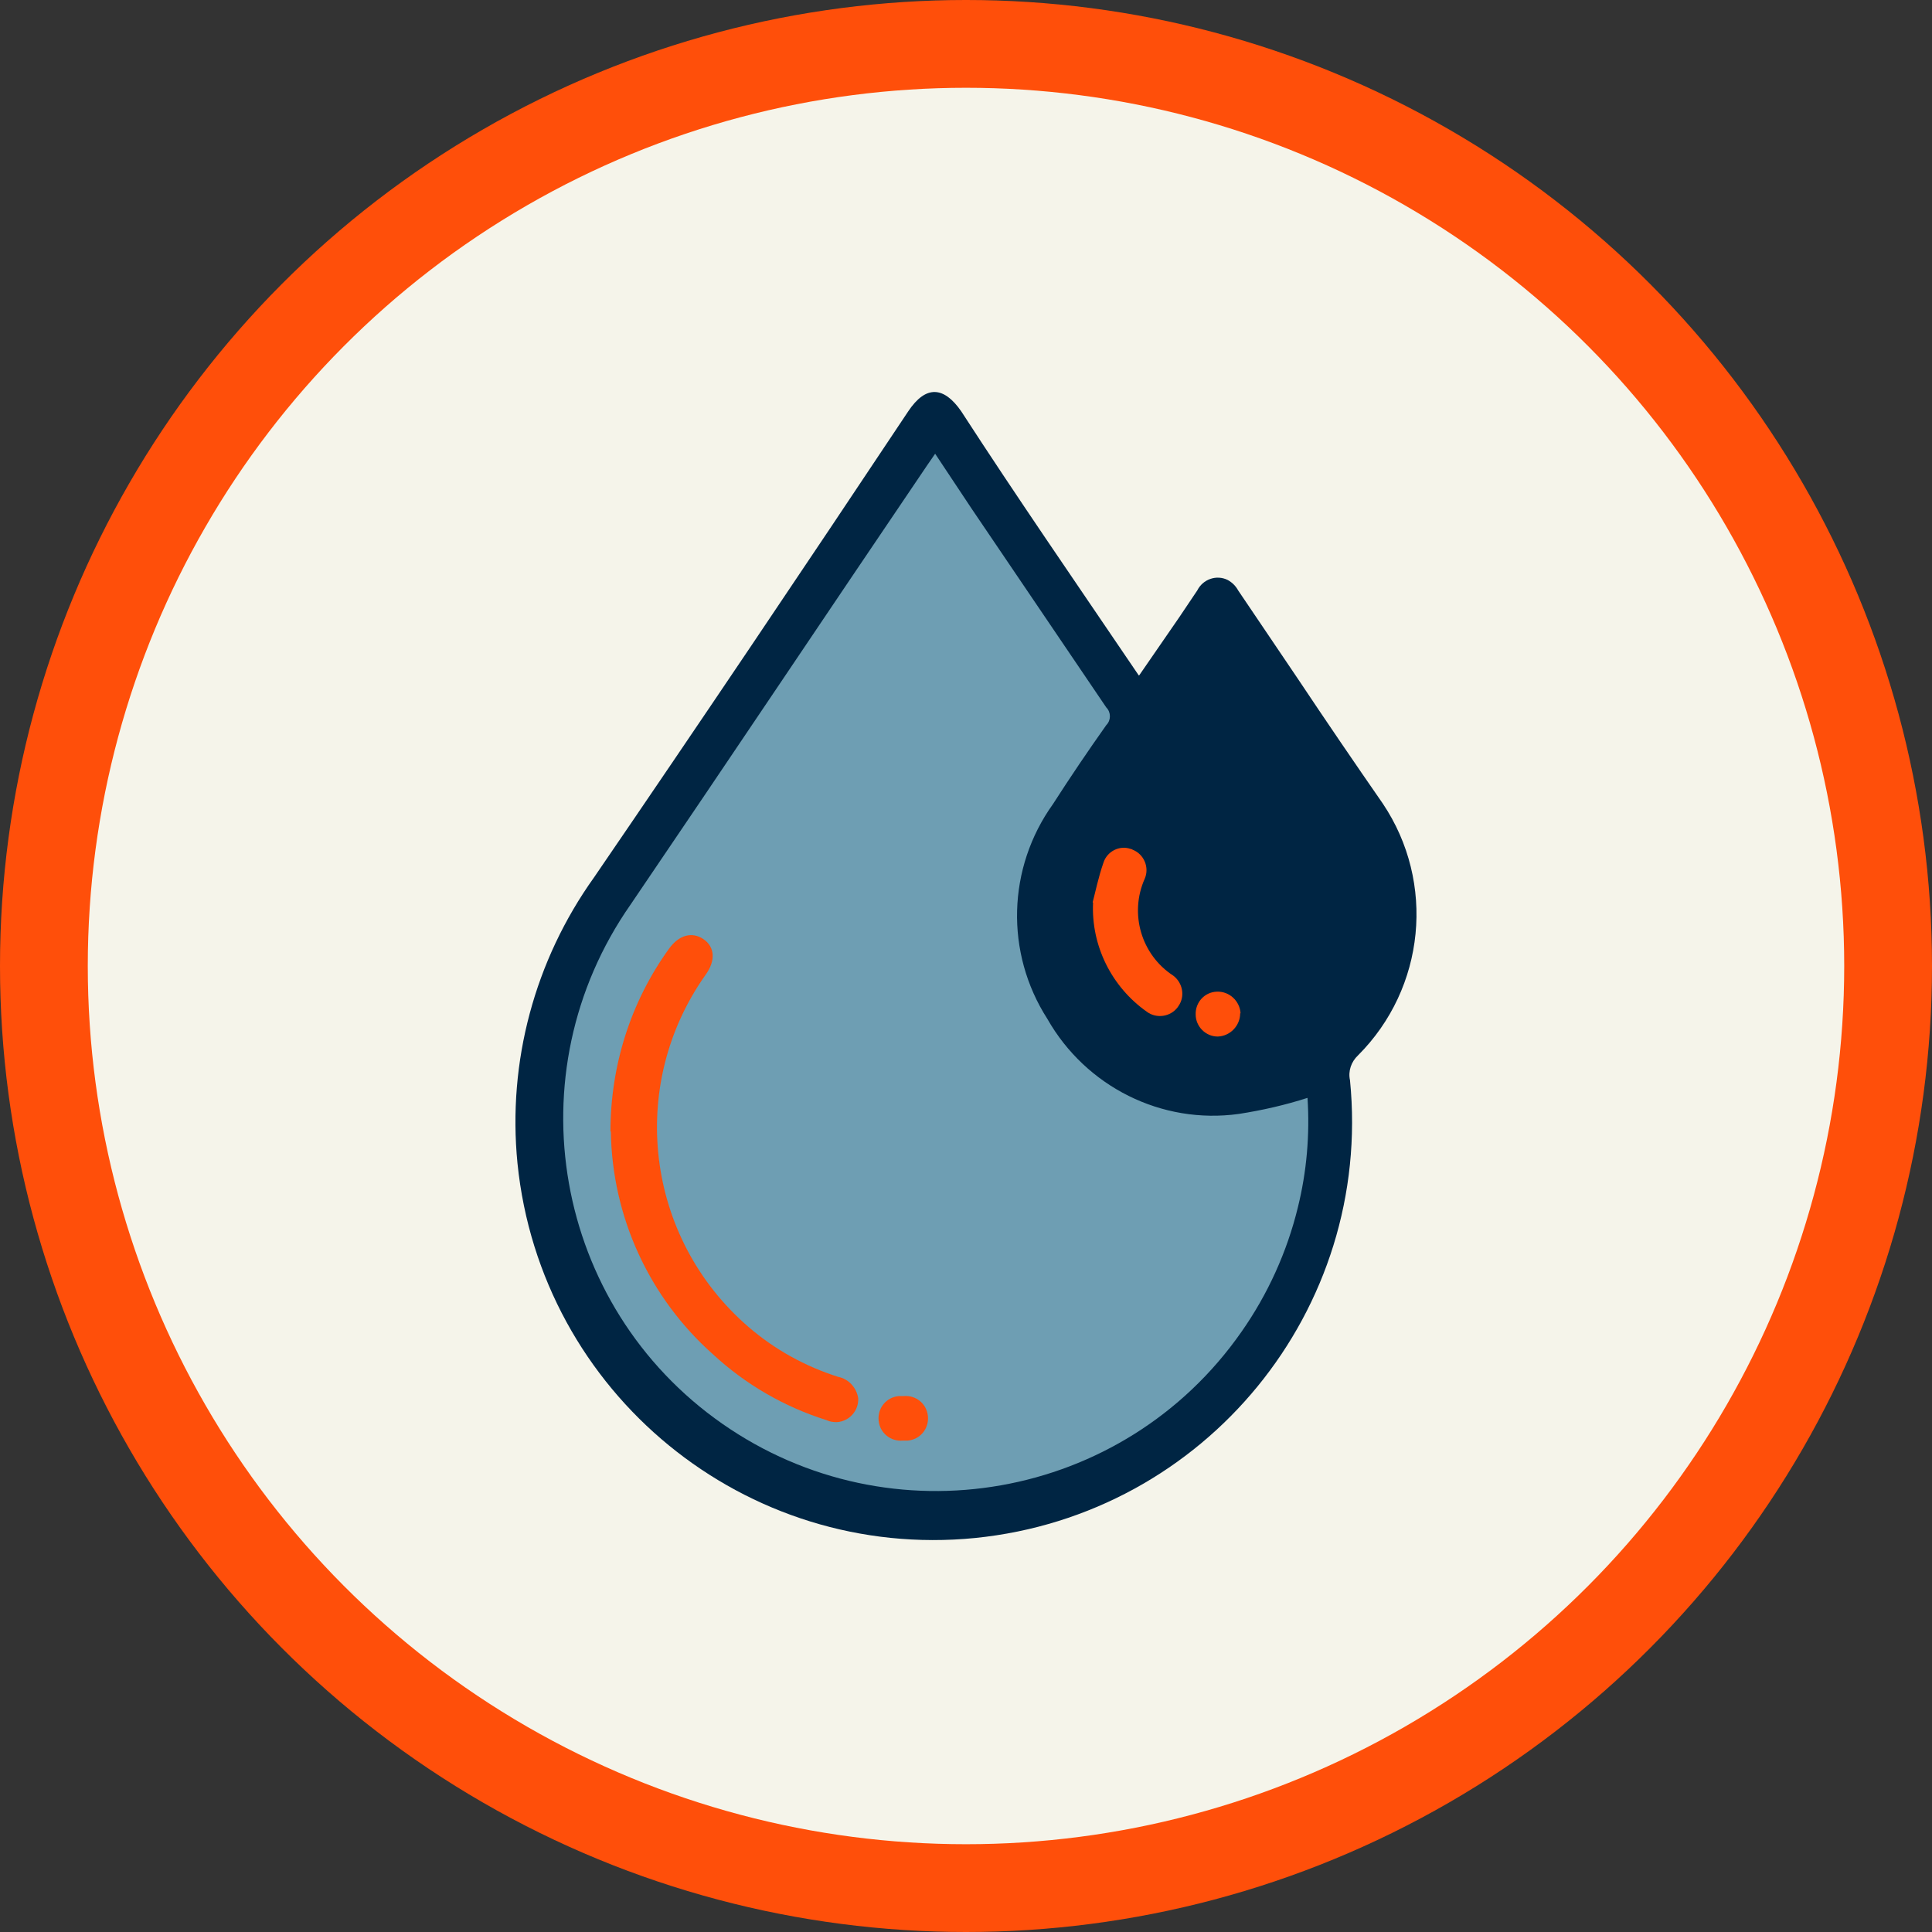 <?xml version="1.0" encoding="UTF-8"?><svg id="Layer_1" xmlns="http://www.w3.org/2000/svg" viewBox="0 0 48.2 48.2"><rect x="0" y="0" width="48.2" height="48.2" fill="#333333" stroke="none"/><defs><style>.cls-1{fill:#002543;}.cls-2{fill:#f5f4ea;}.cls-3{fill:#ff4f0a;}.cls-4{fill:#6e9eb3;}</style></defs><g><circle class="cls-3" cx="24.1" cy="24.1" r="24.1"/><circle class="cls-2" cx="24.1" cy="24.1" r="21.91"/></g><g><path class="cls-1" d="M28.42,16.85l1-1.45,.45-.67c.14-.28,.48-.4,.76-.26,.11,.06,.2,.15,.26,.26l1.5,2.22c.7,1.05,1.41,2.09,2.11,3.1,1.32,1.97,1.06,4.6-.62,6.28-.17,.16-.25,.39-.2,.62,.57,5.73-3.61,10.84-9.35,11.42-5.73,.57-10.84-3.61-11.42-9.35-.25-2.53,.43-5.06,1.91-7.13,2.64-3.86,5.25-7.74,7.84-11.63,.44-.66,.89-.62,1.32,0,1.38,2.13,2.83,4.23,4.26,6.34l.17,.25Z"/><path class="cls-4" d="M23.33,11.32l-.2,.29c-2.48,3.66-4.92,7.31-7.4,10.96-2.94,4.21-1.92,10.01,2.29,12.95,4.21,2.94,10.01,1.92,12.95-2.29,.66-.94,1.14-2,1.41-3.11,.22-.89,.3-1.81,.24-2.73-.56,.18-1.13,.31-1.71,.4-1.93,.27-3.82-.68-4.78-2.37-1.06-1.65-1-3.77,.14-5.36,.43-.67,.87-1.32,1.33-1.97,.12-.12,.12-.32,0-.44-1.12-1.65-2.24-3.31-3.36-4.96l-.91-1.37Z"/><path class="cls-1" d="M30.38,15.98l-.09,.09c-1.07,1.57-2.13,3.15-3.19,4.73-.48,.73-.68,1.61-.57,2.48,.23,2.12,2.13,3.65,4.25,3.42,2.12-.23,3.65-2.13,3.42-4.25-.07-.63-.29-1.23-.64-1.75l-3.01-4.47c-.05-.1-.11-.17-.17-.25Z"/><path class="cls-3" d="M15.23,28.23c0-1.64,.5-3.23,1.46-4.56,.25-.35,.58-.43,.86-.24s.31,.53,.06,.88c-1.97,2.77-1.51,6.58,1.07,8.8,.65,.56,1.41,.98,2.23,1.24,.26,.05,.46,.27,.5,.53,.02,.31-.22,.58-.53,.6-.09,0-.18-.01-.26-.05-1.05-.33-2.02-.89-2.83-1.64-1.59-1.41-2.52-3.43-2.55-5.56Z"/><path class="cls-3" d="M22.53,35.94c-.31,.03-.58-.19-.61-.5-.03-.31,.19-.58,.5-.61,.04,0,.08,0,.12,0,.31-.03,.58,.19,.61,.5,.03,.31-.19,.58-.5,.61-.04,0-.08,0-.12,0Z"/><path class="cls-3" d="M27.26,22.51c.06-.22,.14-.62,.27-.99,.09-.28,.4-.44,.68-.34,.02,0,.03,.01,.05,.02,.28,.11,.42,.44,.3,.72h0c-.39,.87-.09,1.9,.71,2.42,.24,.18,.3,.52,.13,.76l-.02,.03c-.18,.24-.53,.29-.77,.11h0c-.88-.62-1.39-1.65-1.34-2.72Z"/><path class="cls-3" d="M30.94,25.28c0,.31-.25,.57-.56,.58-.3,0-.55-.25-.55-.55-.01-.3,.22-.56,.53-.57,.31-.01,.57,.23,.59,.54h0Z"/></g></svg>